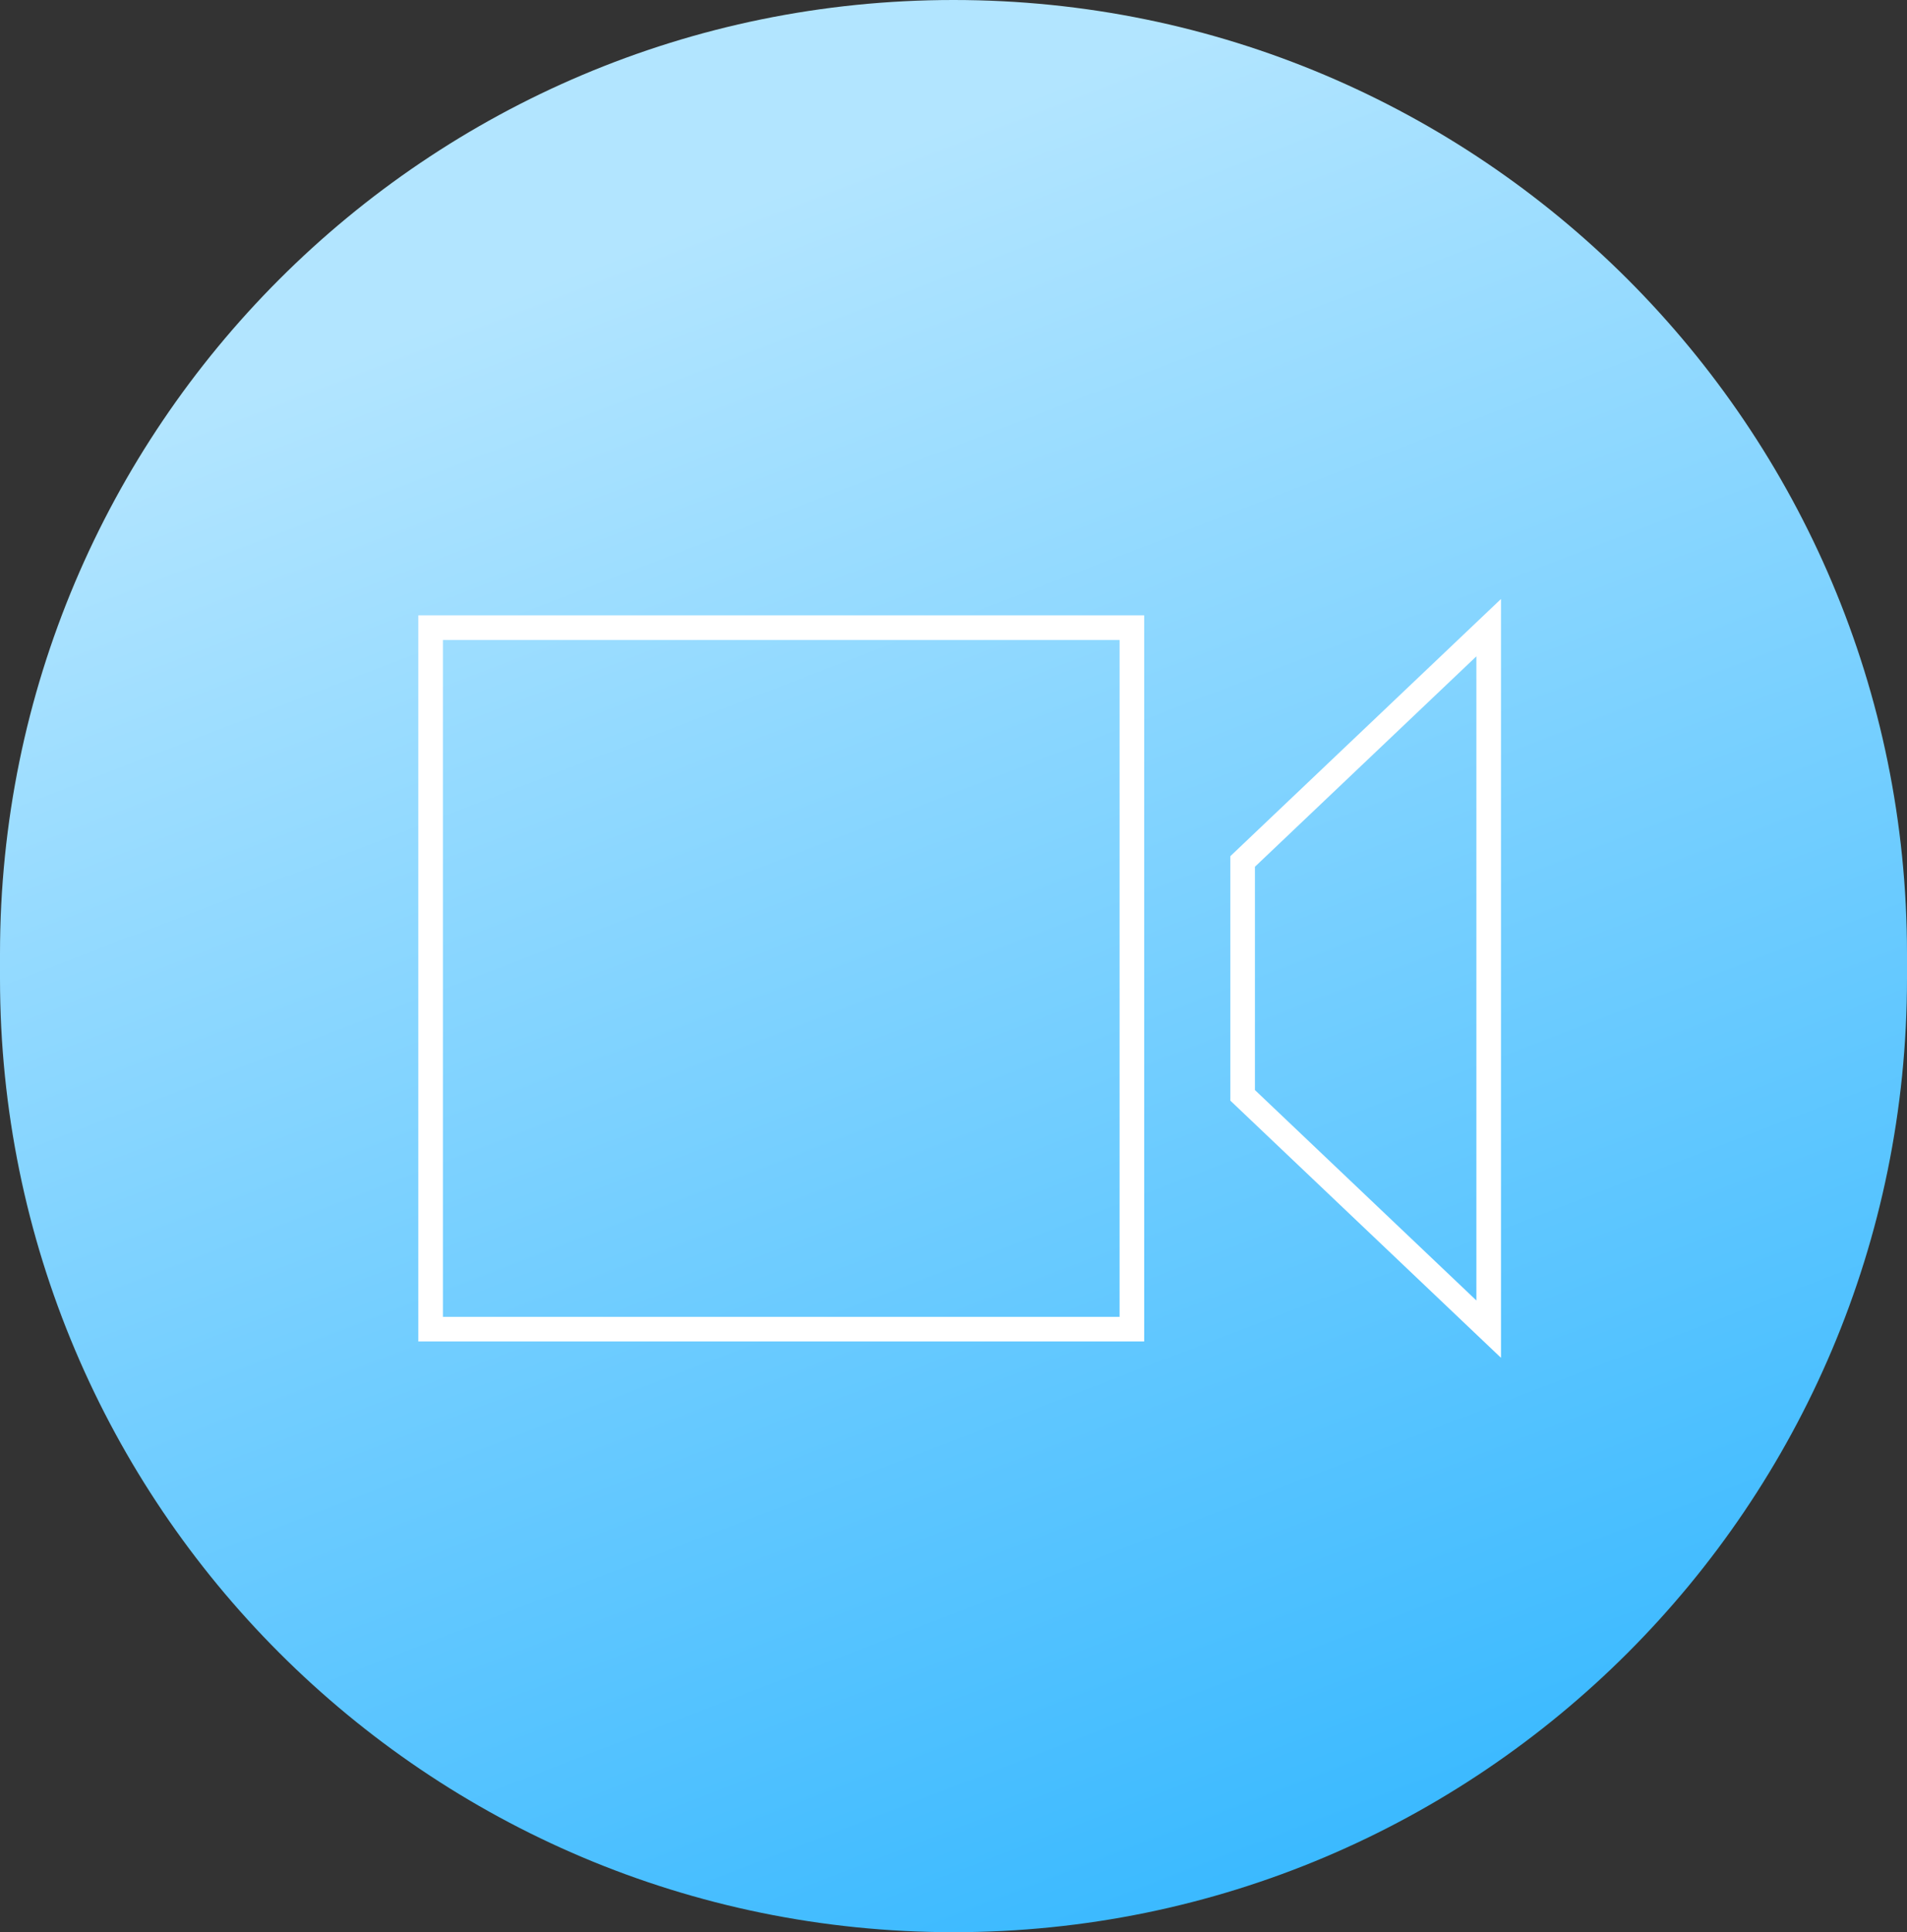 <svg width="155" height="157" viewBox="0 0 155 157" fill="none" xmlns="http://www.w3.org/2000/svg">
<rect x="0" y="0" width="155" height="157" fill="#333333" stroke="none"/>
<path d="M0 77.5C0 34.698 34.698 0 77.5 0C120.302 0 155 34.698 155 77.5V79.5C155 122.302 120.302 157 77.5 157C34.698 157 0 122.302 0 79.5V77.5Z" fill="url(#paint0_linear)"/>
<path fill-rule="evenodd" clip-rule="evenodd" d="M35 108H92V51H35V108Z" stroke="white" stroke-width="2"/>
<path fill-rule="evenodd" clip-rule="evenodd" d="M121 51L101 69.999V89L121 108V51Z" stroke="white" stroke-width="2"/>
<defs>
<linearGradient id="paint0_linear" x1="171.034" y1="202.164" x2="94.592" y2="3.435" gradientUnits="userSpaceOnUse">
<stop stop-color="#00A4FF"/>
<stop offset="1" stop-color="#B2E5FF"/>
</linearGradient>
</defs>
</svg>
